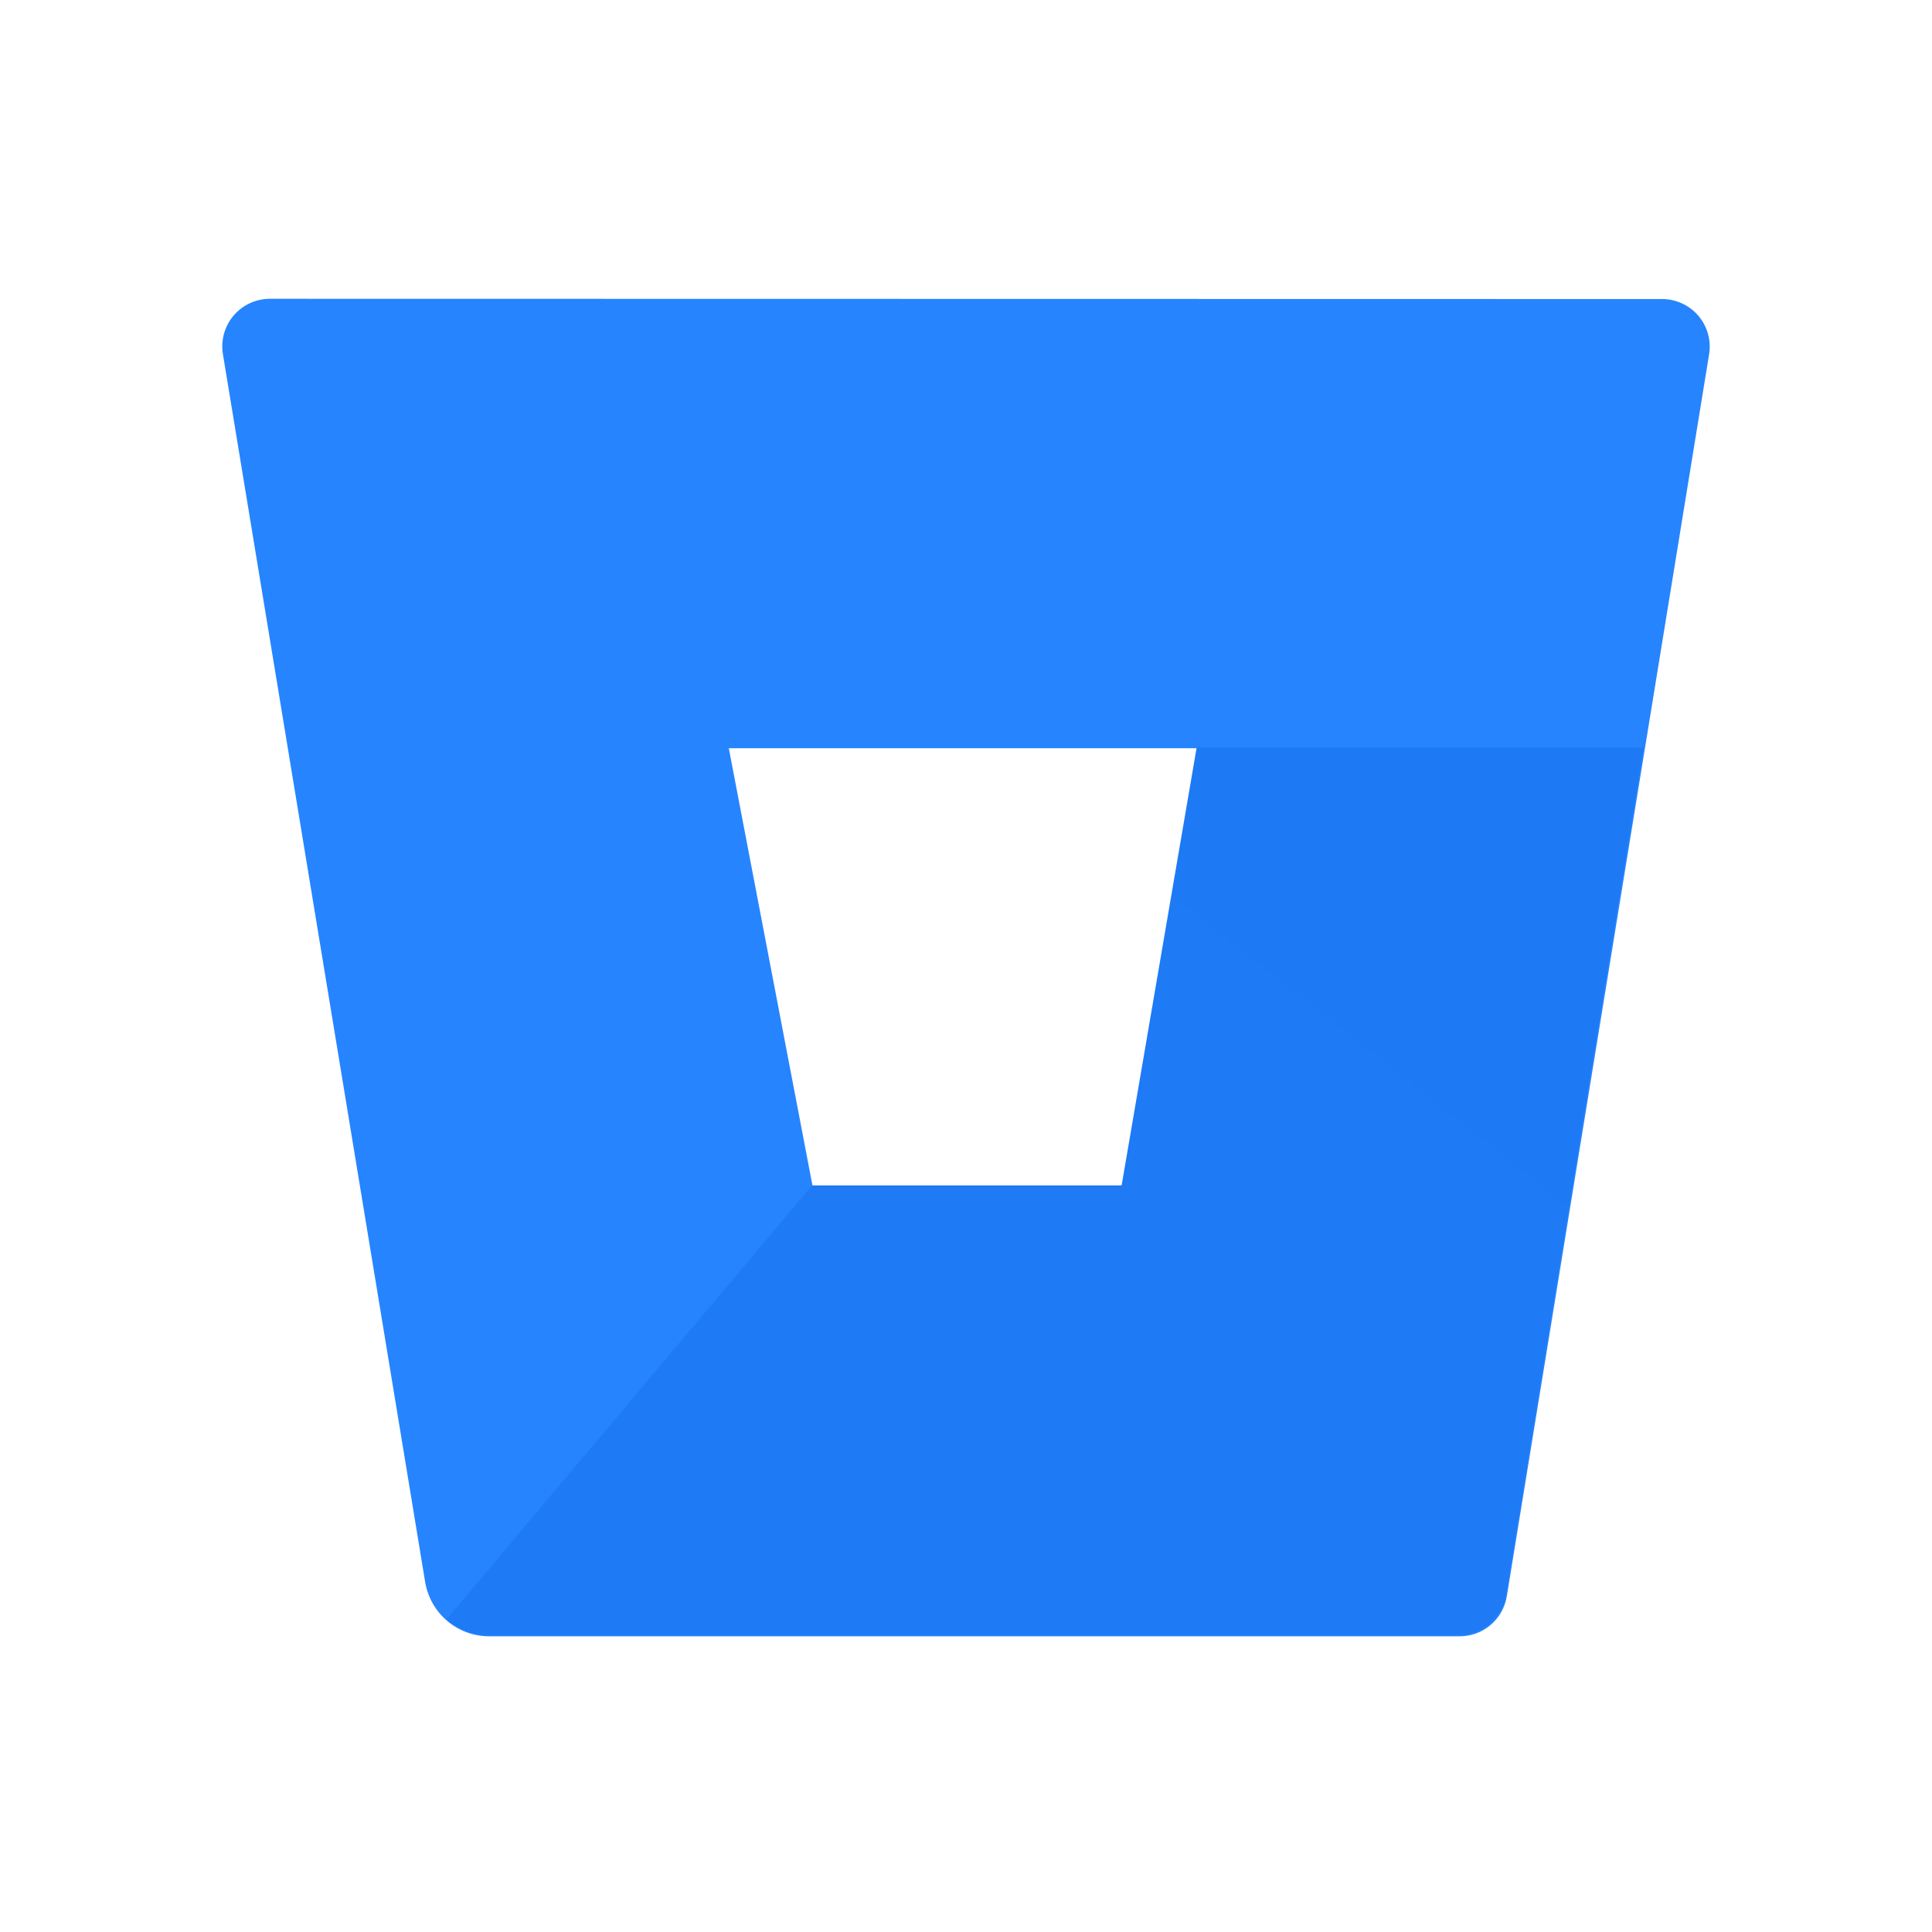 <svg width="40" height="40" viewBox="0 0 40 40" fill="none" xmlns="http://www.w3.org/2000/svg">
<g clip-path="url(#clip0_1502_12364)">
<path d="M5.601 6.186C5.457 6.184 5.315 6.214 5.183 6.273C5.052 6.332 4.935 6.419 4.841 6.528C4.747 6.637 4.678 6.766 4.639 6.904C4.6 7.043 4.592 7.189 4.615 7.331L8.803 32.758C8.856 33.069 9.016 33.352 9.256 33.557C9.496 33.762 9.8 33.875 10.116 33.878H30.21C30.447 33.881 30.676 33.799 30.857 33.647C31.038 33.495 31.159 33.283 31.197 33.049L35.385 7.336C35.408 7.193 35.4 7.048 35.361 6.909C35.322 6.771 35.253 6.642 35.159 6.533C35.065 6.424 34.948 6.337 34.816 6.278C34.685 6.219 34.542 6.189 34.398 6.191L5.601 6.186ZM23.239 24.563H16.825L15.089 15.491H24.793L23.239 24.563Z" fill="#2684FF"/>
<path d="M34.028 15.478H24.775L23.222 24.543H16.814L9.247 33.525C9.487 33.732 9.792 33.848 10.109 33.85H30.193C30.429 33.853 30.659 33.772 30.84 33.62C31.02 33.468 31.141 33.255 31.179 33.022L34.028 15.478Z" fill="url(#paint0_linear_1502_12364)"/>
</g>
<defs>
<linearGradient id="paint0_linear_1502_12364" x1="6952.86" y1="601.497" x2="4105.58" y2="4219.54" gradientUnits="userSpaceOnUse">
<stop offset="0.18" stop-color="#0052CC"/>
<stop offset="1" stop-color="#2684FF"/>
</linearGradient>
<clipPath id="clip0_1502_12364">
<rect width="31.028" height="28" fill="white" transform="translate(4.486 6)"/>
</clipPath>
</defs>
</svg>
